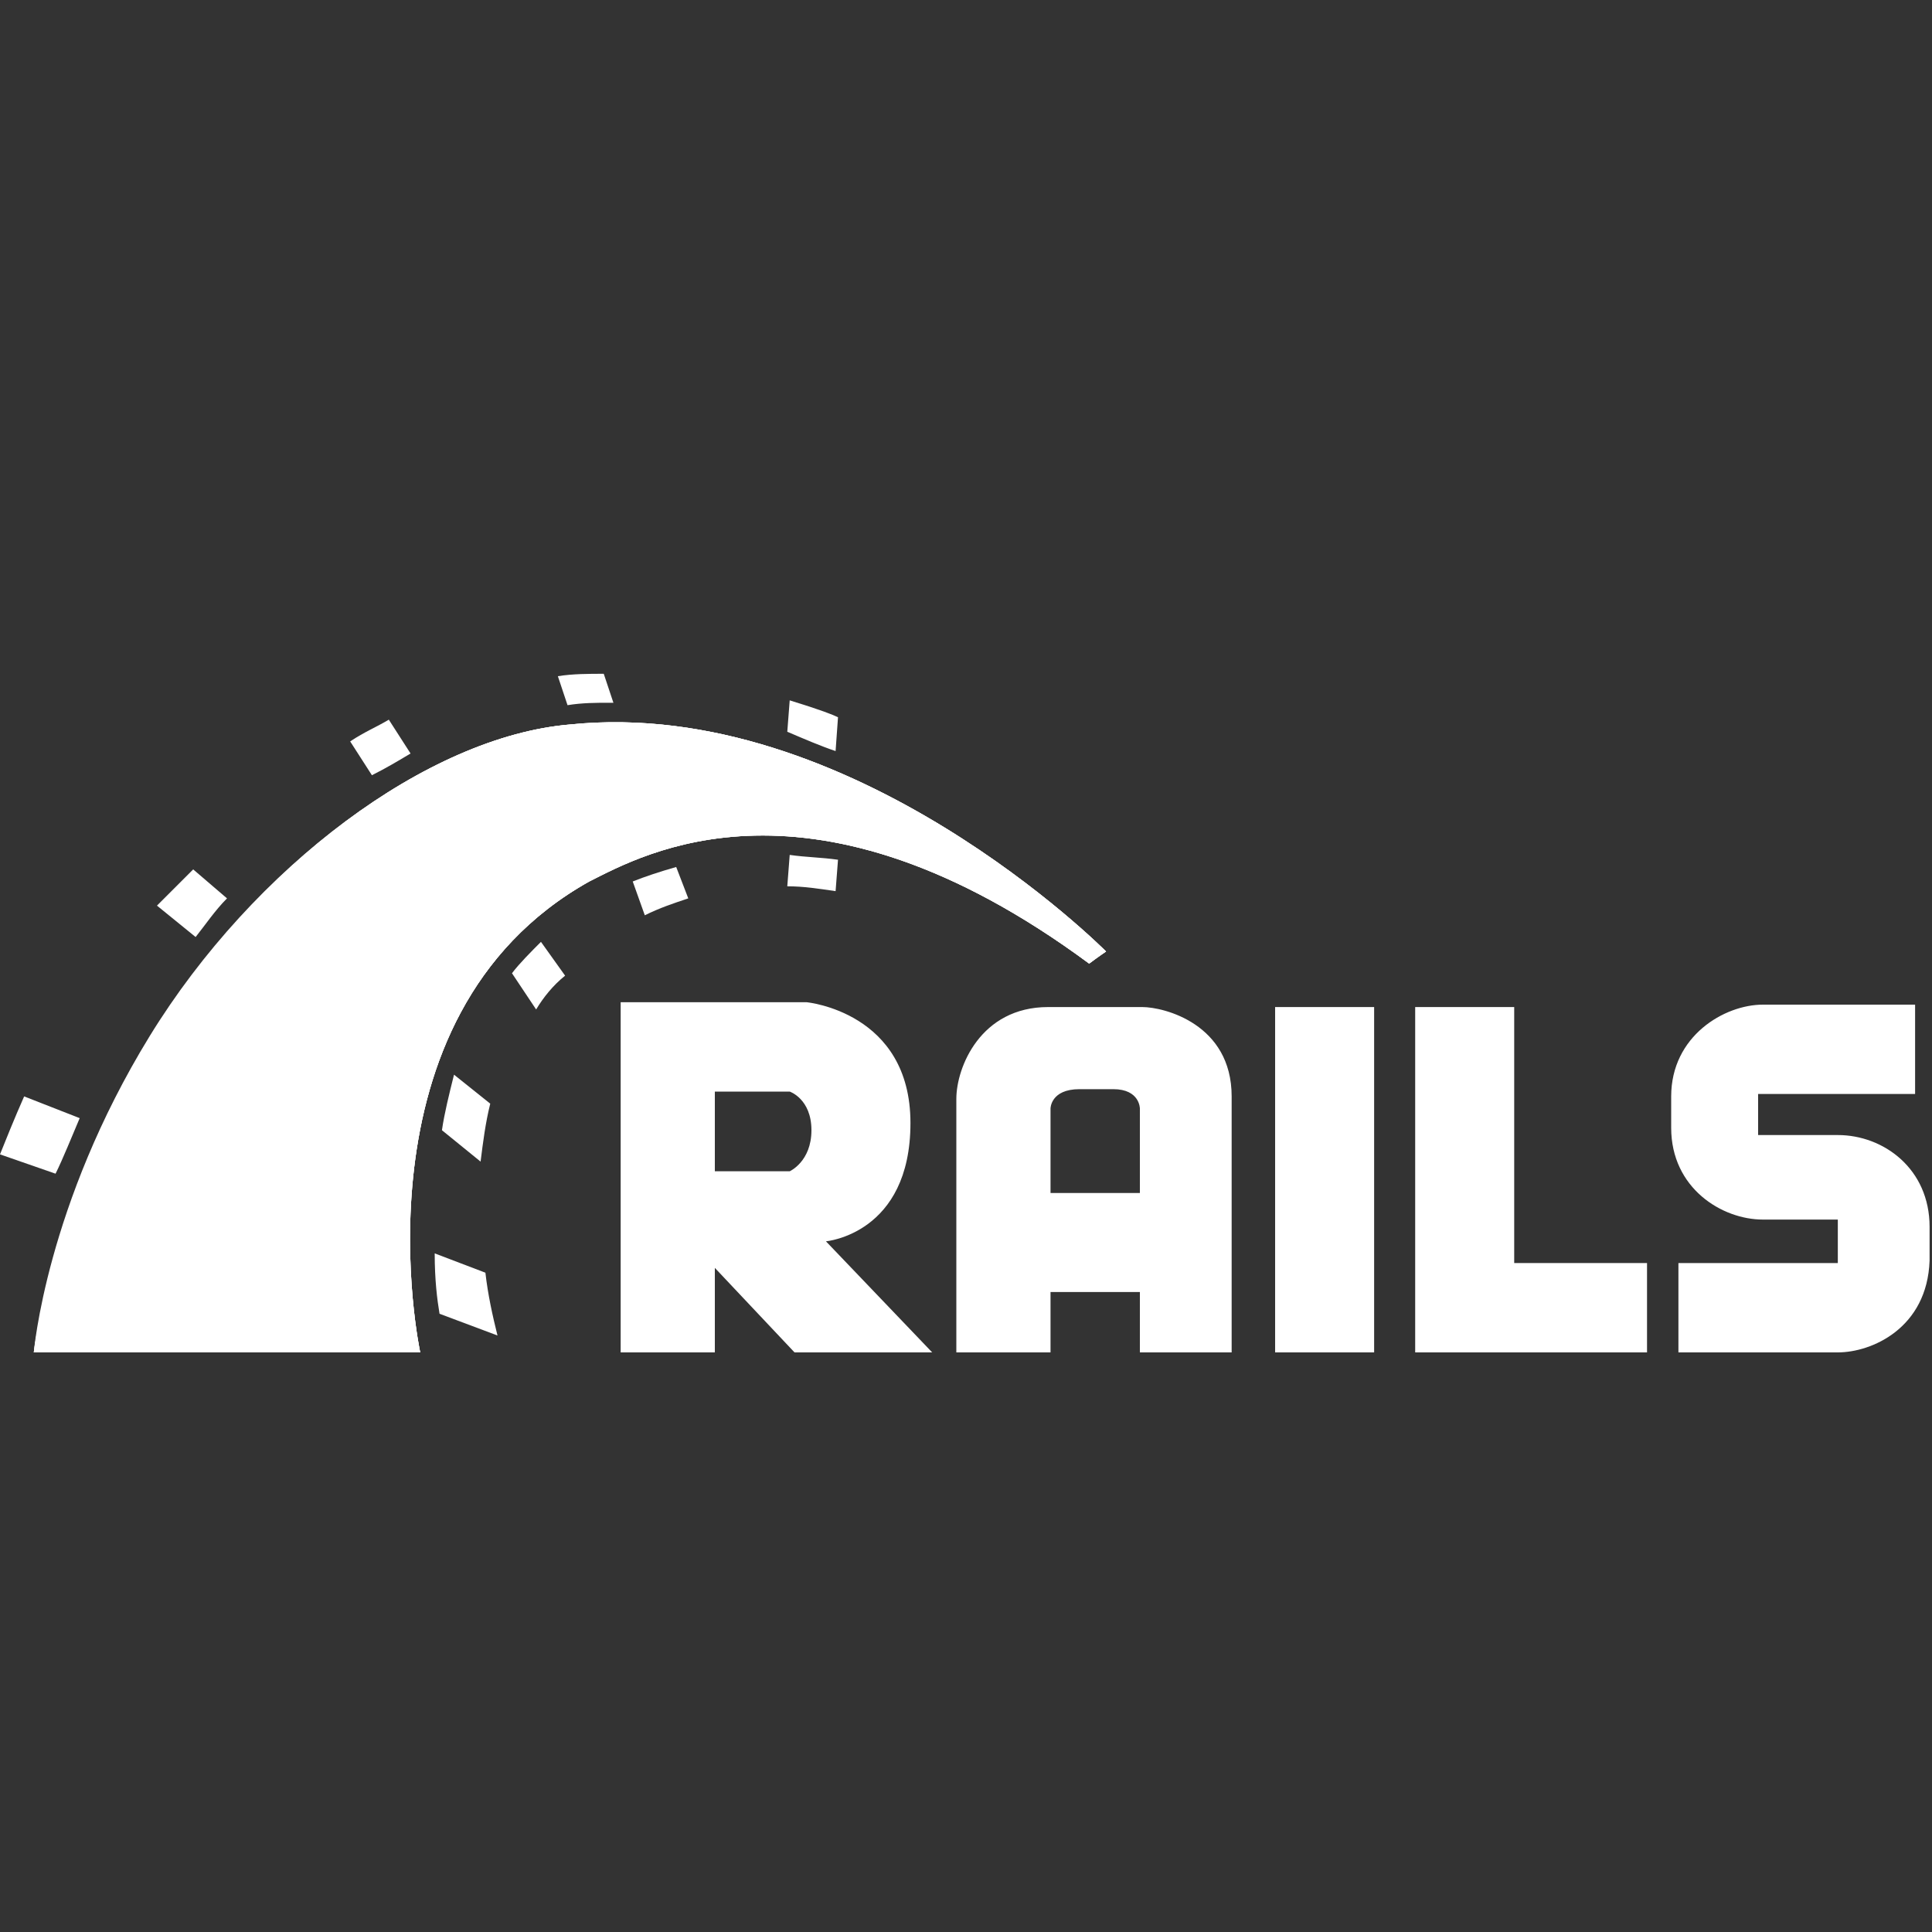 <?xml version="1.0" encoding="utf-8"?>
<!-- Generator: Adobe Illustrator 23.0.0, SVG Export Plug-In . SVG Version: 6.00 Build 0)  -->
<svg version="1.1" xmlns="http://www.w3.org/2000/svg" xmlns:xlink="http://www.w3.org/1999/xlink" x="0px" y="0px"
	 viewBox="0 0 80 80" style="enable-background:new 0 0 80 80;" xml:space="preserve">
<rect x="0" y="0" width="80" height="80" fill="#333333" stroke="none"/>
<style type="text/css">
	.st0{display:none;}
	.st1{display:inline;fill:#0F07B0;}
	.st2{fill:#0F07B0;}
	.st3{fill:#FFFFFF;}
	.st4{fill:#FFFFFF;stroke:#FFFFFF;stroke-width:3;stroke-linecap:round;stroke-linejoin:round;}
	.st5{enable-background:new    ;}
	.st6{clip-path:url(#XMLID_308_);enable-background:new    ;}
	.st7{clip-path:url(#XMLID_640_);enable-background:new    ;}
	.st8{clip-path:url(#XMLID_670_);enable-background:new    ;}
	.st9{clip-path:url(#XMLID_673_);enable-background:new    ;}
	.st10{clip-path:url(#XMLID_709_);enable-background:new    ;}
	.st11{clip-path:url(#XMLID_830_);enable-background:new    ;}
	.st12{clip-path:url(#XMLID_831_);enable-background:new    ;}
	.st13{fill:none;stroke:#FFFFFF;stroke-width:5;stroke-linecap:round;stroke-linejoin:round;}
	.st14{fill:none;stroke:#FFFDFF;}
	.st15{fill-rule:evenodd;clip-rule:evenodd;fill:#FFFFFF;}
	.st16{clip-path:url(#XMLID_832_);}
	.st17{clip-path:url(#XMLID_872_);}
	.st18{clip-path:url(#XMLID_875_);fill:#FFFFFF;}
	.st19{clip-path:url(#XMLID_878_);fill:#FFFFFF;}
	.st20{clip-path:url(#XMLID_893_);fill:#FFFFFF;}
	.st21{clip-path:url(#XMLID_1027_);}
	.st22{fill:#8080F9;}
	.st23{fill:#1510AB;}
</style>
<g id="Layer_1" class="st0">
	<rect id="XMLID_1_" x="-383" y="-363" class="st1" width="1104" height="817"/>
</g>
<g id="Layer_86">
</g>
<g id="Layer_85">
</g>
<g id="Layer_35">
</g>
<g id="Layer_33">
</g>
<g id="Layer_32">
	<g id="XMLID_605_" transform="translate(8 8)">
		<path id="XMLID_642_" class="st3" d="M61.5,44.3V48h6.6c1.4,0,3.7-1,3.8-3.8v-1.4c0-2.4-1.9-3.8-3.8-3.8h-3.3v-1.7h6.5v-3.7h-6.3
			c-1.6,0-3.8,1.3-3.8,3.8v1.3c0,2.5,2.1,3.8,3.8,3.8c4.5,0-1.1,0,3.1,0v1.8 M26.2,43.4c0,0,3.5-0.3,3.5-4.9s-4.3-5-4.3-5h-7.7V48
			h3.9v-3.5l3.3,3.5h5.7L26.2,43.4z M24.7,40.5h-3.1v-3.3h3.1c0,0,0.9,0.3,0.9,1.6C25.6,40.1,24.7,40.5,24.7,40.5z M39.3,33.7h-3.9
			c-2.8,0-3.8,2.5-3.8,3.8V48h3.9v-2.5h3.7V48H43V37.4C43,34.4,40.2,33.7,39.3,33.7z M39.2,41.4h-3.7v-3.5c0,0,0-0.8,1.2-0.8h1.4
			c1.1,0,1.1,0.8,1.1,0.8L39.2,41.4L39.2,41.4z"/>
		<rect id="XMLID_598_" x="44.8" y="33.7" class="st3" width="4.1" height="14.3"/>
		<polygon id="XMLID_597_" class="st3" points="54.7,44.3 54.7,33.7 50.6,33.7 50.6,44.3 50.6,48 54.7,48 60.2,48 60.2,44.3 		"/>
		<path id="XMLID_596_" class="st3" d="M-6.6,48H9.4c0,0-3-13.9,7-19.5c2.2-1.1,9.2-5.1,20.7,3.4c0.4-0.3,0.7-0.5,0.7-0.5
			S27.3,20.8,15.6,22C9.7,22.5,2.5,27.9-1.7,34.9S-6.6,48-6.6,48z"/>
		<path id="XMLID_595_" class="st3" d="M-6.6,48H9.4c0,0-3-13.9,7-19.5c2.2-1.1,9.2-5.1,20.7,3.4c0.4-0.3,0.7-0.5,0.7-0.5
			S27.3,20.8,15.6,22C9.7,22.5,2.5,27.9-1.7,34.9S-6.6,48-6.6,48z"/>
		<path id="XMLID_634_" class="st3" d="M-6.6,48H9.4c0,0-3-13.9,7-19.5c2.2-1.1,9.2-5.1,20.7,3.4c0.4-0.3,0.7-0.5,0.7-0.5
			S27.3,20.8,15.6,22C9.7,22.5,2.5,27.9-1.8,34.9S-6.6,48-6.6,48z M26.6,23.1l0.1-1.4c-0.2-0.1-0.7-0.3-2-0.7l-0.1,1.3
			C25.3,22.6,26,22.9,26.6,23.1z"/>
		<path id="XMLID_606_" class="st3" d="M24.7,27.4l-0.1,1.3c0.7,0,1.3,0.1,2,0.2l0.1-1.3C26,27.5,25.4,27.5,24.7,27.4z M17.2,21.1
			h0.2L17,19.9c-0.6,0-1.3,0-1.9,0.1l0.4,1.2C16.1,21.1,16.7,21.1,17.2,21.1z M18.2,28.5l0.5,1.4c0.6-0.3,1.2-0.5,1.8-0.7L20,27.9
			C19.3,28.1,18.7,28.3,18.2,28.5z M9,23.2l-0.9-1.4c-0.5,0.3-1,0.5-1.6,0.9l0.9,1.4C8,23.8,8.5,23.5,9,23.2z M13.2,32.3l1,1.5
			c0.3-0.5,0.7-1,1.2-1.4L14.4,31C14,31.4,13.5,31.9,13.2,32.3z M10.3,38.8l1.6,1.3c0.1-0.8,0.2-1.6,0.4-2.4l-1.5-1.2
			C10.6,37.3,10.4,38.1,10.3,38.8z M1.4,29.2L0,28c-0.5,0.5-1,1-1.5,1.5l1.6,1.3C0.5,30.3,0.9,29.7,1.4,29.2z M-4.7,38.3L-7,37.4
			c-0.4,0.9-0.8,1.9-1,2.4l2.3,0.8C-5.4,40-5,39-4.7,38.3z M10,43.9c0,1.1,0.1,1.9,0.2,2.5l2.4,0.9c-0.2-0.8-0.4-1.7-0.5-2.6
			L10,43.9z"/>
	</g>
</g>
<g id="Layer_31">
</g>
<g id="Layer_30">
</g>
<g id="Layer_29">
</g>
<g id="Layer_50">
</g>
<g id="Layer_53">
</g>
<g id="Layer_52">
</g>
<g id="Layer_51">
</g>
<g id="Layer_49">
</g>
<g id="Layer_48">
</g>
<g id="Layer_47">
</g>
<g id="Layer_61">
</g>
<g id="Layer_60">
</g>
<g id="Layer_62">
</g>
<g id="Layer_59">
</g>
<g id="Layer_58">
</g>
<g id="Layer_57">
</g>
<g id="Layer_65">
</g>
<g id="Layer_63">
</g>
<g id="Layer_56">
</g>
<g id="Layer_55">
</g>
<g id="Layer_54">
</g>
<g id="Layer_80">
</g>
<g id="_x5C_">
</g>
<g id="Layer_84">
</g>
<g id="Layer_2">
</g>
<g id="Layer_3">
</g>
<g id="Layer_7">
</g>
<g id="Layer_8">
</g>
<g id="Layer_6">
</g>
<g id="Layer_4">
</g>
<g id="Layer_10">
</g>
<g id="Layer_9">
</g>
<g id="Layer_12">
</g>
<g id="Layer_11">
</g>
<g id="Layer_13">
</g>
<g id="Layer_20">
</g>
<g id="Layer_19">
</g>
<g id="Layer_18">
</g>
<g id="Layer_17">
</g>
<g id="Layer_16">
</g>
<g id="Layer_15">
</g>
<g id="Layer_14">
</g>
<g id="Layer_28">
</g>
<g id="Layer_27">
</g>
<g id="Layer_26">
</g>
<g id="Layer_25">
</g>
<g id="Layer_24">
</g>
<g id="Layer_41">
</g>
<g id="Layer_40">
</g>
<g id="Layer_39">
</g>
<g id="Layer_38">
</g>
<g id="Layer_37">
</g>
<g id="Layer_36">
</g>
<g id="Layer_23">
</g>
<g id="Layer_22">
</g>
<g id="Layer_21">
</g>
<g id="Layer_34">
</g>
<g id="Layer_5">
</g>
<g id="Layer_42">
</g>
<g id="Layer_46">
</g>
<g id="Layer_45">
</g>
<g id="Layer_44">
</g>
<g id="Layer_64">
</g>
<g id="Layer_69">
</g>
<g id="Layer_68">
</g>
<g id="Layer_74">
</g>
<g id="Layer_73">
</g>
<g id="Layer_79">
</g>
<g id="Layer_78">
</g>
<g id="Layer_71">
</g>
<g id="Layer_70">
</g>
<g id="Layer_67">
</g>
<g id="Layer_95">
</g>
<g id="Layer_66">
</g>
<g id="Layer_72">
</g>
<g id="Layer_76">
</g>
<g id="Layer_43">
</g>
<g id="Layer_77">
</g>
<g id="Layer_82">
</g>
<g id="Layer_88">
</g>
<g id="Layer_89">
</g>
<g id="Layer_90">
</g>
<g id="Layer_87">
</g>
<g id="Layer_83">
</g>
<g id="Layer_92">
</g>
<g id="Layer_91">
</g>
<g id="Layer_93">
</g>
<g id="Layer_94">
</g>
<g id="Layer_98">
</g>
<g id="Layer_97">
</g>
<g id="Layer_96">
</g>
<g id="Layer_100">
</g>
<g id="Layer_99">
</g>
<g id="Layer_81">
</g>
</svg>
